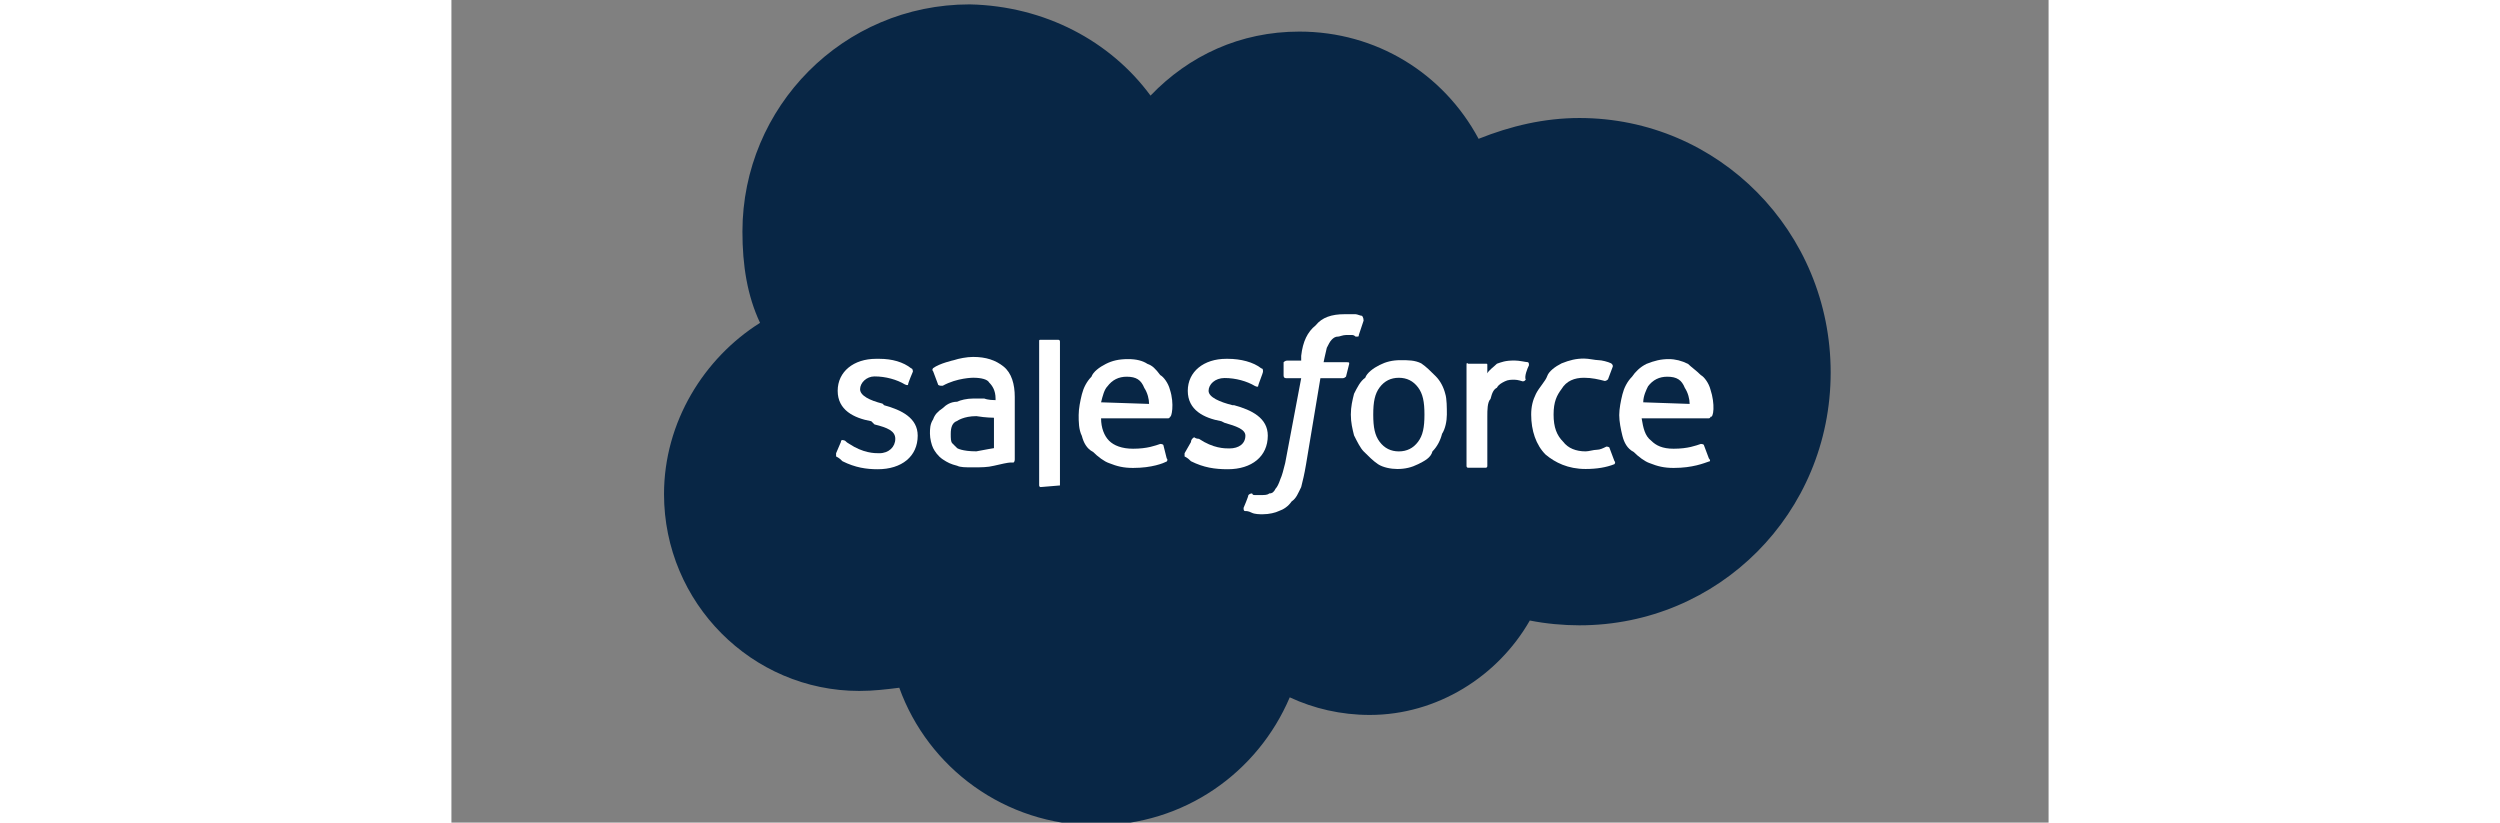 <?xml version="1.0" encoding="utf-8"?>
<!-- Generator: Adobe Illustrator 25.1.0, SVG Export Plug-In . SVG Version: 6.00 Build 0)  -->
<svg version="1.1" id="Layer_1" xmlns="http://www.w3.org/2000/svg" xmlns:xlink="http://www.w3.org/1999/xlink" x="0px" y="0px"
	 viewBox="0 0 99.8 51.4" style="enable-background:new 0 0 99.8 51.4;" xml:space="preserve" height="51" width="155">
<rect x="0" y="0" width="99.8" height="51.4" fill="#808080" stroke="none"/>
<style type="text/css">
	.st0{fill:#082645;}
	.st1{fill:#FFFFFF;}
	.st2{fill-rule:evenodd;clip-rule:evenodd;fill:#FFFFFF;}
</style>
<g id="Designs_1_">
	<g id="Industries---Media---Desktop_1_" transform="translate(-343, -8505)">
		<g id="Group-34_1_" transform="translate(190, 8347)">
			<g id="logo-tray_1_" transform="translate(-0, 140.1)">
				<g id="Salesforce_1_" transform="translate(152.263, 16.67)">
					
						<g id="g3003_1_" transform="translate(35.661, 26.324) scale(-1, 1) rotate(-180) translate(-35.661, -26.324) translate(0.021, 1.244)">
						<path id="path3005_1_" class="st0" d="M44.4,44.2c2.4,2.5,5.6,4,9.3,4c4.8,0,9-2.6,11.2-6.7c2,0.8,4.1,1.3,6.3,1.3
							c8.7,0,15.7-7.1,15.7-15.9s-7-15.8-15.7-15.8c-1,0-2.1,0.1-3.1,0.3c-2-3.5-5.8-5.9-10-5.9c-1.8,0-3.5,0.4-5,1.1
							c-2-4.7-6.6-8-12.1-8c-5.7,0-10.5,3.6-12.3,8.6c-0.8-0.1-1.6-0.2-2.5-0.2c-6.7,0-12.2,5.5-12.2,12.3c0,4.5,2.5,8.5,6,10.7
							c-0.8,1.7-1.1,3.6-1.1,5.7c0,7.8,6.3,14.2,14.2,14.2C37.8,49.8,41.9,47.6,44.4,44.2"/>
					</g>
					
						<g id="g3007_1_" transform="translate(13.273, 25.891) scale(-1, 1) rotate(-180) translate(-13.273, -25.891) translate(9.973, 21.931)">
						<path id="path3009_1_" class="st1" d="M14.8,0.3c0-0.1,0-0.2,0-0.2C15,0,15.1-0.1,15.2-0.2c0.8-0.4,1.5-0.5,2.2-0.5
							c1.5,0,2.5,0.8,2.5,2.1l0,0c0,1.1-1,1.6-2.1,1.9l-0.1,0.1c-0.8,0.2-1.4,0.5-1.4,0.9l0,0c0,0.4,0.4,0.8,0.9,0.8
							c0.7,0,1.4-0.2,1.9-0.5c0,0,0.2-0.1,0.2,0c0,0.1,0.3,0.8,0.3,0.8s0,0.2-0.1,0.2c-0.5,0.4-1.2,0.6-2,0.6h-0.2
							c-1.4,0-2.4-0.8-2.4-2l0,0c0-1.2,1-1.7,2.1-1.9l0.2-0.2c0.8-0.2,1.3-0.4,1.3-0.9l0,0c0-0.5-0.4-0.9-1-0.9c-0.3,0-1,0-1.9,0.6
							c-0.2,0.1-0.2,0.2-0.3,0.2c0,0-0.2,0.1-0.2-0.1L14.8,0.3z"/>
					</g>
					
						<g id="g3011_1_" transform="translate(34.349, 25.891) scale(-1, 1) rotate(-180) translate(-34.349, -25.891) translate(31.049, 21.931)">
						<path id="path3013_1_" class="st1" d="M15.5,0.3c0-0.1,0-0.2,0-0.2c0.2-0.1,0.3-0.2,0.4-0.3c0.8-0.4,1.5-0.5,2.3-0.5
							c1.5,0,2.5,0.8,2.5,2.1l0,0c0,1.1-1,1.6-2.1,1.9h-0.1C17.7,3.5,17,3.8,17,4.2l0,0C17,4.6,17.4,5,18,5c0.7,0,1.4-0.2,1.9-0.5
							c0,0,0.2-0.1,0.2,0c0,0.1,0.3,0.8,0.3,0.9s0,0.2-0.1,0.2C19.8,6,19,6.2,18.2,6.2h-0.1c-1.4,0-2.4-0.8-2.4-2l0,0
							c0-1.2,1-1.7,2.1-1.9L18,2.2c0.7-0.2,1.3-0.4,1.3-0.8l0,0c0-0.5-0.4-0.8-1-0.8c-0.3,0-1,0-1.9,0.6c-0.2,0-0.3,0.1-0.3,0.1
							S15.9,1.2,15.9,1L15.5,0.3z"/>
					</g>
					
						<g id="g3015_1_" transform="translate(44.738, 26.476) scale(-1, 1) rotate(-180) translate(-44.738, -26.476) translate(41.438, 22.516)">
						<path id="path3017_1_" class="st1" d="M20.1,3.3c0-0.8-0.1-1.3-0.4-1.7s-0.7-0.6-1.2-0.6s-0.9,0.2-1.2,0.6s-0.4,0.9-0.4,1.7
							S17,4.6,17.3,5c0.3,0.4,0.7,0.6,1.2,0.6s0.9-0.2,1.2-0.6C20,4.6,20.1,4.1,20.1,3.3 M21.4,4.6c-0.1,0.4-0.3,0.8-0.6,1.1
							c-0.3,0.3-0.6,0.6-0.9,0.8c-0.4,0.2-0.8,0.2-1.3,0.2c-0.5,0-0.9-0.1-1.3-0.3c-0.4-0.2-0.8-0.5-0.9-0.8c-0.3-0.2-0.5-0.6-0.7-1
							c-0.1-0.4-0.2-0.8-0.2-1.3s0.1-0.9,0.2-1.3c0.2-0.4,0.4-0.8,0.6-1c0.3-0.3,0.6-0.6,0.9-0.8C17.5,0,18-0.1,18.4-0.1
							c0.5,0,0.9,0.1,1.3,0.3c0.4,0.2,0.8,0.4,0.9,0.8c0.3,0.3,0.5,0.7,0.6,1.1c0.2,0.3,0.3,0.8,0.3,1.2S21.5,4.3,21.4,4.6"/>
					</g>
					
						<g id="g3019_1_" transform="translate(55.807, 25.835) scale(-1, 1) rotate(-180) translate(-55.807, -25.835) translate(52.507, 22.535)">
						<path id="path3021_1_" class="st2" d="M20.6-0.1C20.6,0,20.4,0,20.4,0c-0.2-0.1-0.4-0.2-0.6-0.2s-0.5-0.1-0.7-0.1
							c-0.6,0-1.1,0.2-1.4,0.6c-0.4,0.4-0.6,0.9-0.6,1.7s0.2,1.2,0.5,1.6c0.3,0.5,0.8,0.7,1.4,0.7c0.5,0,0.9-0.1,1.3-0.2
							c0,0,0.1,0,0.2,0.1c0.1,0.3,0.2,0.5,0.3,0.8c0,0.1,0,0.1-0.1,0.2c-0.2,0.1-0.6,0.2-0.8,0.2S19.3,5.5,19,5.5
							c-0.5,0-0.9-0.1-1.4-0.3c-0.4-0.2-0.8-0.5-0.9-0.8s-0.5-0.7-0.7-1.1S15.7,2.5,15.7,2c0-1,0.3-1.9,0.9-2.5
							C17.2-1,18-1.4,19.1-1.4c0.7,0,1.3,0.1,1.8,0.3c0,0,0.1,0.1,0,0.2L20.6-0.1z"/>
					</g>
					
						<g id="g3023_1_" transform="translate(60.909, 25.809) scale(-1, 1) rotate(-180) translate(-60.909, -25.809) translate(57.609, 21.849)">
						<path id="path3025_1_" class="st2" d="M17.6,3.4c0,0.4,0.2,0.8,0.3,1C18.2,4.8,18.6,5,19.1,5c0.6,0,0.9-0.2,1.1-0.7
							c0.2-0.3,0.3-0.7,0.3-1L17.6,3.4L17.6,3.4z M21.8,4.2c-0.1,0.4-0.4,0.8-0.6,0.9c-0.3,0.3-0.6,0.5-0.8,0.7
							c-0.4,0.2-0.8,0.3-1.2,0.3c-0.5,0-0.9-0.1-1.4-0.3c-0.4-0.2-0.7-0.5-0.9-0.8c-0.3-0.3-0.5-0.7-0.6-1.1s-0.2-0.9-0.2-1.3
							s0.1-0.9,0.2-1.3s0.3-0.8,0.7-1c0.3-0.3,0.7-0.6,1-0.7c0.5-0.2,0.9-0.3,1.5-0.3c1.2,0,1.9,0.3,2.2,0.4c0.1,0,0.1,0.1,0,0.2
							l-0.3,0.8c0,0.1-0.2,0.1-0.2,0.1c-0.3-0.1-0.8-0.3-1.7-0.3c-0.7,0-1.1,0.2-1.4,0.5c-0.4,0.3-0.5,0.8-0.6,1.4h4.2
							c0,0,0.1,0,0.1,0.1C22,2.4,22.1,3.3,21.8,4.2L21.8,4.2z"/>
					</g>
					
						<g id="g3027_1_" transform="translate(28.331, 25.809) scale(-1, 1) rotate(-180) translate(-28.331, -25.809) translate(25.031, 21.849)">
						<path id="path3029_1_" class="st2" d="M16.3,3.4c0.1,0.4,0.2,0.8,0.4,1C17,4.8,17.4,5,17.9,5c0.6,0,0.9-0.2,1.1-0.7
							c0.2-0.3,0.3-0.7,0.3-1L16.3,3.4L16.3,3.4z M20.6,4.2c-0.1,0.4-0.4,0.8-0.6,0.9c-0.3,0.4-0.5,0.6-0.8,0.7
							C18.9,6,18.5,6.1,18,6.1c-0.6,0-1-0.1-1.4-0.3c-0.4-0.2-0.8-0.5-0.9-0.8c-0.3-0.3-0.5-0.7-0.6-1.1s-0.2-0.9-0.2-1.3
							s0-0.9,0.2-1.3c0.1-0.4,0.3-0.8,0.7-1c0.3-0.3,0.7-0.6,1-0.7c0.5-0.2,0.9-0.3,1.5-0.3c1.2,0,1.9,0.3,2.1,0.4
							c0,0,0.1,0.1,0,0.2l-0.2,0.8c0,0.1-0.2,0.1-0.2,0.1c-0.3-0.1-0.8-0.3-1.7-0.3c-0.7,0-1.2,0.2-1.5,0.5
							c-0.3,0.3-0.5,0.8-0.5,1.4h4.2c0,0,0.1,0,0.1,0.1C20.7,2.4,20.9,3.3,20.6,4.2L20.6,4.2z"/>
					</g>
					
						<g id="g3031_1_" transform="translate(19.538, 26.473) scale(-1, 1) rotate(-180) translate(-19.538, -26.473) translate(16.238, 22.513)">
						<path id="path3033_1_" class="st1" d="M16.1,1.2c-0.2,0.2-0.2,0.2-0.3,0.3c-0.1,0.1-0.1,0.3-0.1,0.6c0,0.4,0.1,0.7,0.4,0.8
							c0,0,0.4,0.3,1.2,0.3c0.6-0.1,1.1-0.1,1.1-0.1V1.2l0,0c0,0-0.6-0.1-1.1-0.2C16.4,1,16.1,1.2,16.1,1.2 M17.8,4.3
							c-0.2,0-0.4,0-0.7,0c-0.4,0-0.8-0.1-1-0.2c-0.4,0-0.7-0.2-0.9-0.4c-0.3-0.2-0.5-0.4-0.6-0.7c-0.2-0.3-0.2-0.6-0.2-0.9
							s0.1-0.7,0.2-0.9s0.3-0.5,0.6-0.7c0.3-0.2,0.5-0.3,0.9-0.4C16.3,0,16.6,0,17.1,0s0.9,0,1.3,0.1c0.4,0.1,0.9,0.2,1,0.2
							s0.2,0,0.2,0c0.1,0,0.1,0.2,0.1,0.2v3.9c0,0.8-0.2,1.5-0.7,1.9c-0.5,0.4-1.1,0.6-1.9,0.6c-0.4,0-0.9-0.1-1.2-0.2
							c0,0-0.9-0.2-1.3-0.5c0,0-0.1-0.1,0-0.2l0.3-0.8c0-0.1,0.2-0.1,0.2-0.1s0,0,0.1,0c0.9,0.5,1.9,0.5,1.9,0.5
							c0.5,0,0.9-0.1,1-0.3c0.2-0.2,0.4-0.5,0.4-1V4.2C18,4.2,17.8,4.3,17.8,4.3"/>
					</g>
					
						<g id="g3035_1_" transform="translate(51.307, 25.857) scale(-1, 1) rotate(-180) translate(-51.307, -25.857) translate(48.667, 22.557)">
						<path id="path3037_1_" class="st2" d="M19.4,5.1c0,0.1,0,0.2-0.1,0.2s-0.5,0.1-0.8,0.1c-0.6,0-0.8-0.1-1.1-0.2
							c-0.2-0.2-0.5-0.4-0.6-0.6v0.5c0,0.1,0,0.1-0.1,0.1h-1.1c-0.1,0.1-0.1,0-0.1-0.1v-6.3c0,0,0-0.1,0.1-0.1h1.1
							c0.1,0,0.1,0.1,0.1,0.1v3.1c0,0.4,0,0.9,0.2,1.1c0.1,0.4,0.2,0.6,0.4,0.7c0.1,0.2,0.3,0.3,0.5,0.4s0.4,0.1,0.6,0.1
							c0.2,0,0.5-0.1,0.5-0.1c0.1,0,0.1,0,0.2,0.1C19.1,4.4,19.3,4.9,19.4,5.1"/>
					</g>
					
						<g id="g3039_1_" transform="translate(39.256, 26.064) scale(-1, 1) rotate(-180) translate(-39.256, -26.064) translate(34.636, 19.464)">
						<path id="path3041_1_" class="st2" d="M23,11.7c-0.1,0-0.3,0.1-0.4,0.1c-0.2,0-0.4,0-0.7,0c-0.8,0-1.4-0.2-1.8-0.7
							c-0.5-0.4-0.8-1-0.9-1.9V8.9h-0.9c0,0-0.1,0-0.2-0.1L18.1,8c0-0.1,0-0.2,0.2-0.2h0.9l-1-5.3c-0.1-0.4-0.2-0.8-0.3-1
							c-0.1-0.3-0.2-0.5-0.3-0.6c-0.1-0.2-0.2-0.3-0.4-0.3c-0.1-0.1-0.3-0.1-0.5-0.1c-0.1,0-0.2,0-0.4,0s-0.1,0.1-0.2,0.1
							c0,0-0.1,0-0.2-0.1c0-0.1-0.3-0.8-0.3-0.8c0-0.1,0-0.2,0.1-0.2s0.2,0,0.4-0.1c0.2-0.1,0.5-0.1,0.7-0.1c0.4,0,0.8,0.1,1,0.2
							c0.3,0.1,0.6,0.3,0.8,0.6C18.9,0.3,19,0.6,19.2,1c0.1,0.4,0.2,0.8,0.3,1.4l0.9,5.4h1.4c0,0,0.1,0,0.2,0.1l0.2,0.8
							c0,0.1,0,0.1-0.2,0.1h-1.4c0,0,0.1,0.5,0.2,0.9c0.1,0.2,0.2,0.4,0.3,0.5c0.1,0.1,0.2,0.2,0.4,0.2c0.1,0,0.3,0.1,0.5,0.1
							c0.1,0,0.3,0,0.4,0c0.1,0,0.2-0.1,0.2-0.1c0.2,0,0.2,0,0.2,0.1l0.3,0.9C23.1,11.6,23,11.7,23,11.7"/>
					</g>
					
						<g id="g3043_1_" transform="translate(23.782, 25.844) scale(-1, 1) rotate(-180) translate(-23.782, -25.844) translate(22.462, 21.224)">
						<path id="path3045_1_" class="st2" d="M16.3-1.1C16.3-1.2,16.3-1.2,16.3-1.1l-1.2-0.1C15-1.2,15-1.1,15-1.1v9
							c0,0.1,0,0.1,0.1,0.1h1.1c0.1,0,0.1-0.1,0.1-0.1S16.3-1.1,16.3-1.1z"/>
					</g>
				</g>
			</g>
		</g>
	</g>
</g>
</svg>
